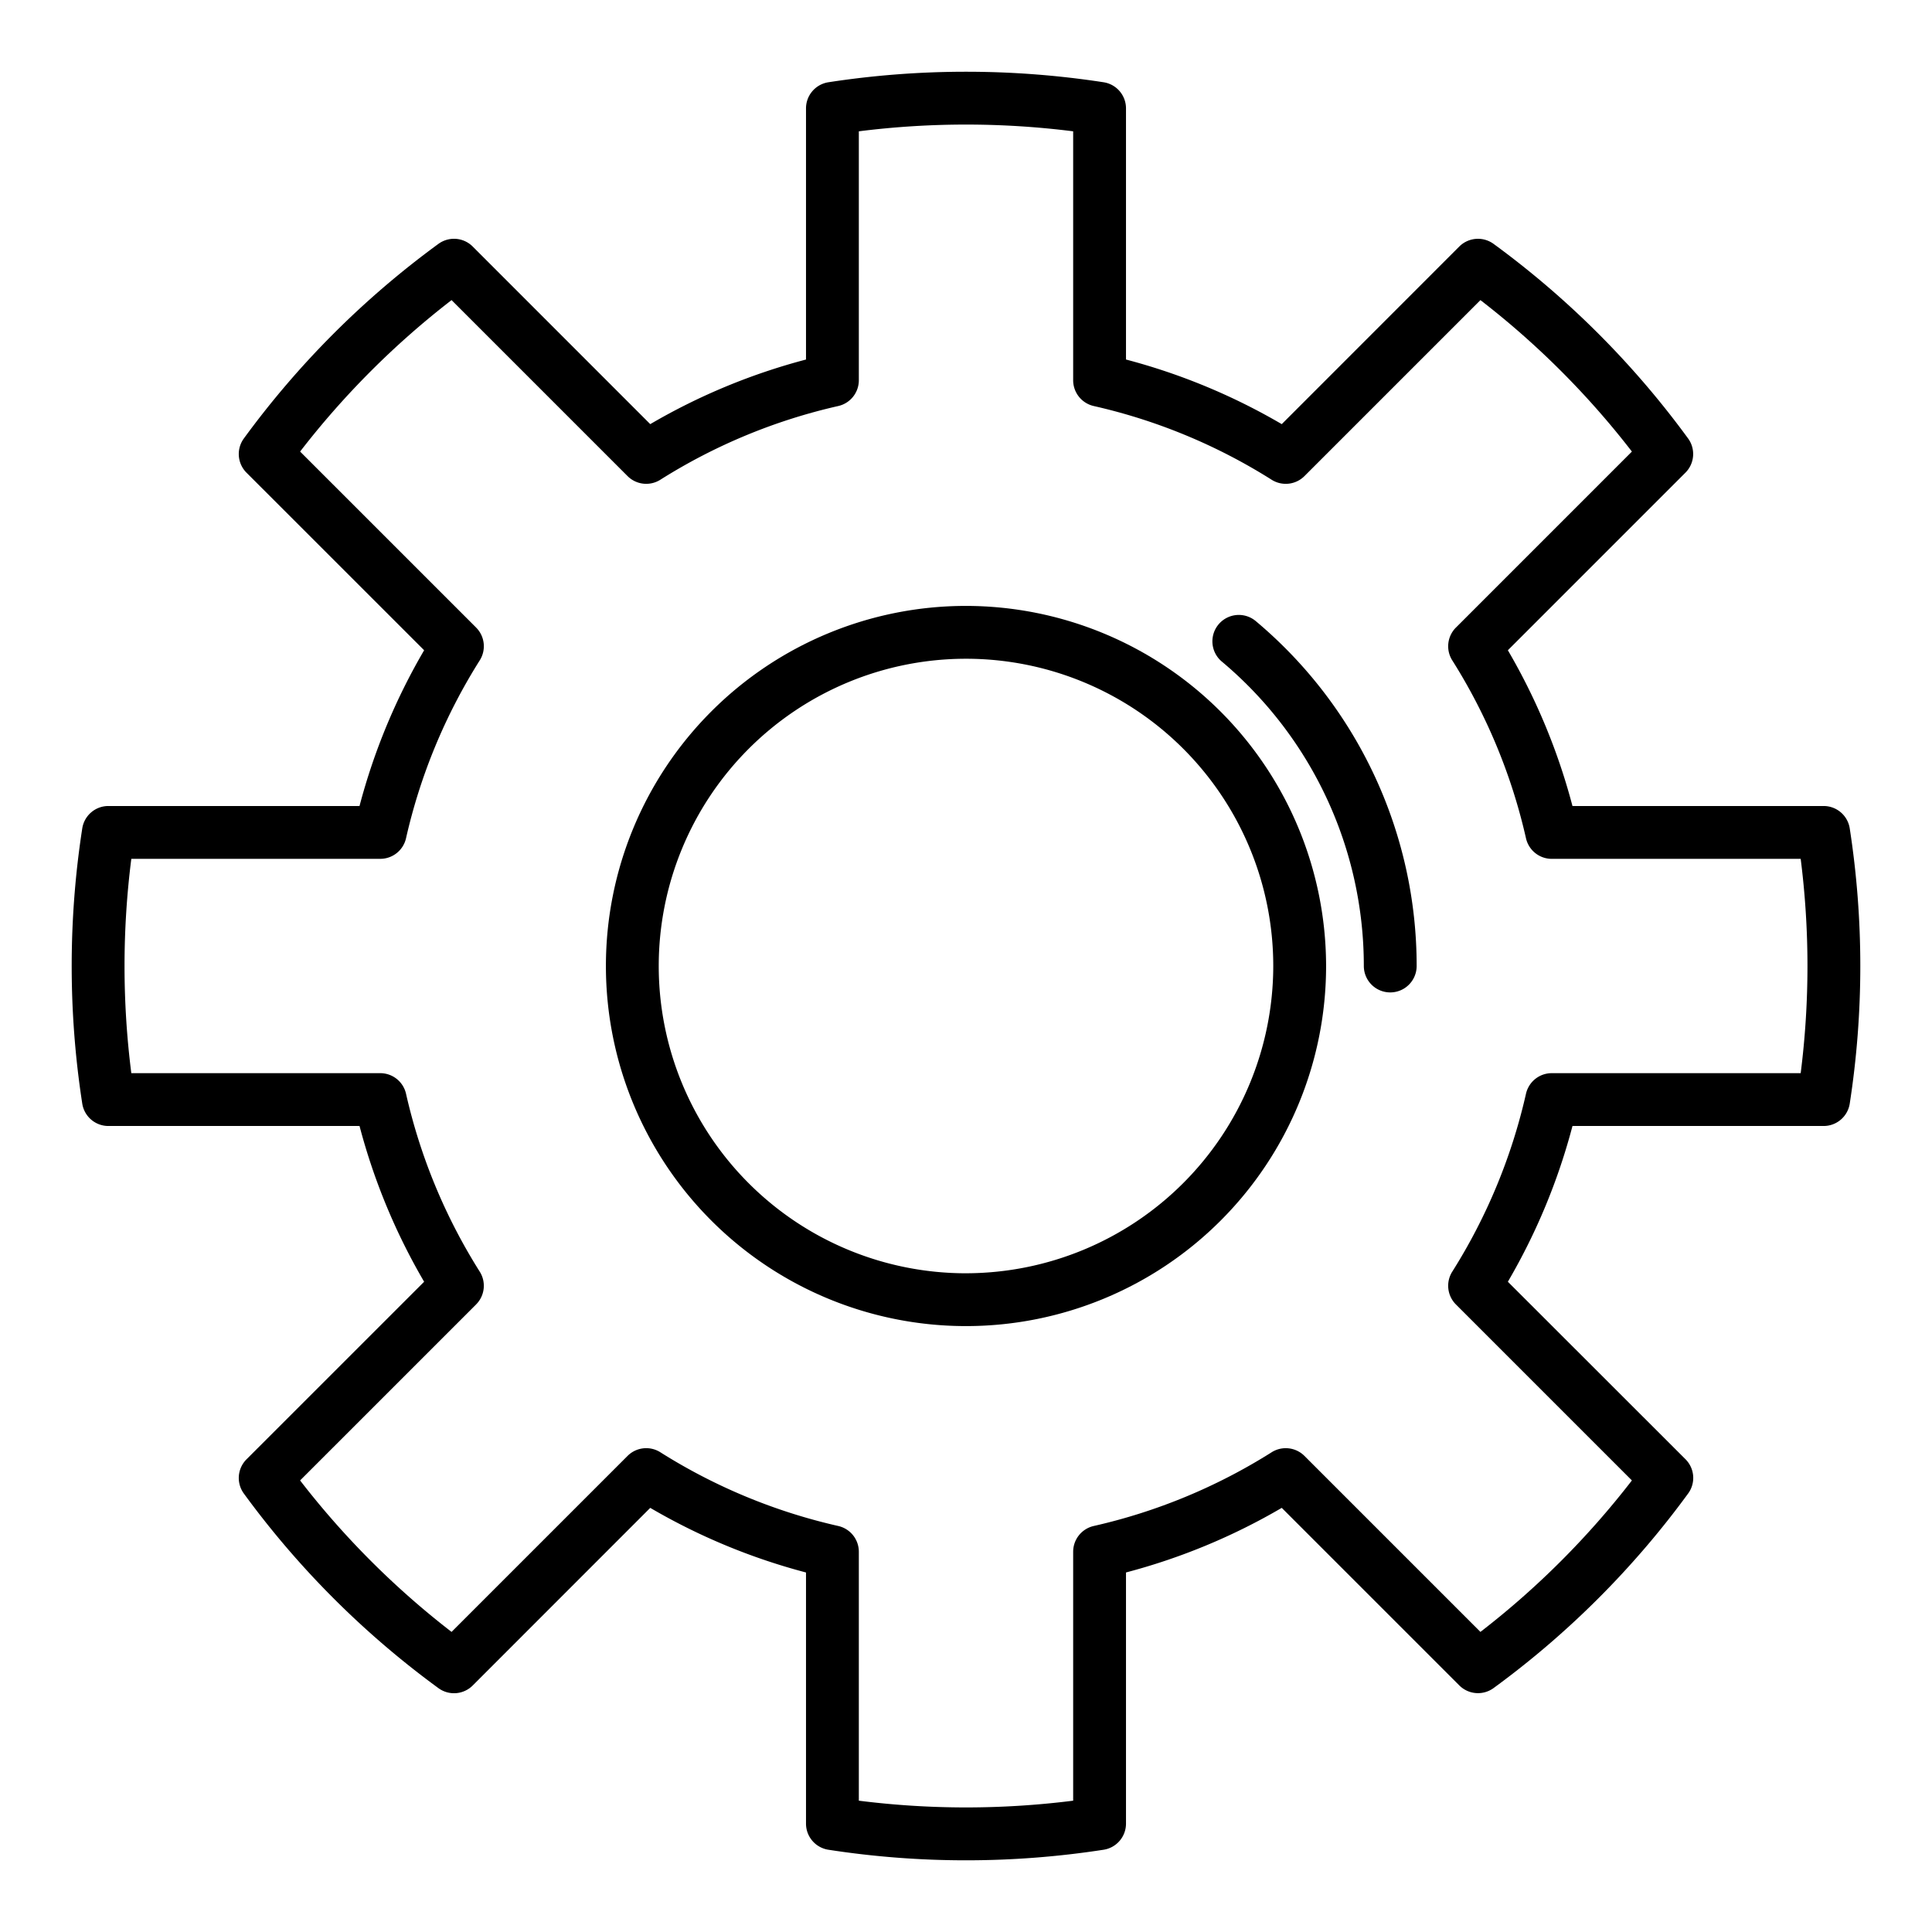 <svg id="Layer_1" data-name="Layer 1" xmlns="http://www.w3.org/2000/svg" viewBox="0 0 128 128"><title>SETTINGS</title><path d="M83.172,41.128a1.75,1.75,0,0,0-2.25,2.68A26.32,26.32,0,0,1,90.357,64a1.75,1.75,0,0,0,3.5,0A29.8,29.8,0,0,0,83.172,41.128Z"/><path d="M64,40.143A23.857,23.857,0,1,0,87.857,64,23.884,23.884,0,0,0,64,40.143Zm0,44.215A20.357,20.357,0,1,1,84.357,64,20.38,20.38,0,0,1,64,84.357Z"/><path d="M122.55,54.882A1.751,1.751,0,0,0,120.82,53.4h-16.64A41.166,41.166,0,0,0,99.9,43.081l11.763-11.764a1.749,1.749,0,0,0,.176-2.27A59.2,59.2,0,0,0,98.952,16.157a1.753,1.753,0,0,0-2.27.176L84.919,28.1A41.166,41.166,0,0,0,74.6,23.819V7.18A1.751,1.751,0,0,0,73.118,5.45a59.968,59.968,0,0,0-18.236,0A1.751,1.751,0,0,0,53.4,7.18v16.64A41.166,41.166,0,0,0,43.081,28.1L31.317,16.333a1.751,1.751,0,0,0-2.27-.176A59.2,59.2,0,0,0,16.157,29.048a1.749,1.749,0,0,0,.176,2.27L28.1,43.081A41.166,41.166,0,0,0,23.819,53.4H7.18A1.751,1.751,0,0,0,5.45,54.882a59.72,59.72,0,0,0,0,18.236A1.751,1.751,0,0,0,7.18,74.6h16.64A41.166,41.166,0,0,0,28.1,84.919L16.333,96.683a1.749,1.749,0,0,0-.176,2.27,59.2,59.2,0,0,0,12.891,12.891,1.75,1.75,0,0,0,2.27-.176L43.081,99.9A41.166,41.166,0,0,0,53.4,104.181v16.64a1.751,1.751,0,0,0,1.481,1.729,59.72,59.72,0,0,0,18.236,0A1.751,1.751,0,0,0,74.6,120.82v-16.64A41.166,41.166,0,0,0,84.919,99.9l11.764,11.763a1.751,1.751,0,0,0,2.27.176,59.2,59.2,0,0,0,12.891-12.891,1.749,1.749,0,0,0-.176-2.27L99.9,84.919A41.166,41.166,0,0,0,104.181,74.6h16.64a1.751,1.751,0,0,0,1.729-1.481,59.72,59.72,0,0,0,0-18.236ZM119.3,71.1H102.808a1.751,1.751,0,0,0-1.707,1.362,37.675,37.675,0,0,1-4.886,11.79,1.751,1.751,0,0,0,.243,2.171l11.66,11.66a55.657,55.657,0,0,1-10.035,10.035l-11.66-11.66a1.752,1.752,0,0,0-2.171-.243,37.675,37.675,0,0,1-11.79,4.886,1.751,1.751,0,0,0-1.362,1.707V119.3a56.632,56.632,0,0,1-14.2,0V102.808a1.751,1.751,0,0,0-1.362-1.707,37.675,37.675,0,0,1-11.79-4.886,1.749,1.749,0,0,0-2.171.243l-11.66,11.66A55.657,55.657,0,0,1,19.882,98.083l11.66-11.66a1.751,1.751,0,0,0,.243-2.171A37.675,37.675,0,0,1,26.9,72.462,1.751,1.751,0,0,0,25.192,71.1H8.7a56.327,56.327,0,0,1,0-14.2H25.192A1.751,1.751,0,0,0,26.9,55.538a37.675,37.675,0,0,1,4.886-11.79,1.751,1.751,0,0,0-.243-2.171l-11.66-11.66A55.657,55.657,0,0,1,29.917,19.882l11.66,11.66a1.75,1.75,0,0,0,2.171.243A37.675,37.675,0,0,1,55.538,26.9,1.751,1.751,0,0,0,56.9,25.192V8.7a56.632,56.632,0,0,1,14.2,0V25.192A1.751,1.751,0,0,0,72.462,26.9a37.675,37.675,0,0,1,11.79,4.886,1.752,1.752,0,0,0,2.171-.243l11.66-11.66a55.657,55.657,0,0,1,10.035,10.035l-11.66,11.66a1.751,1.751,0,0,0-.243,2.171,37.675,37.675,0,0,1,4.886,11.79,1.751,1.751,0,0,0,1.707,1.362H119.3a56.327,56.327,0,0,1,0,14.2Z"/></svg>
